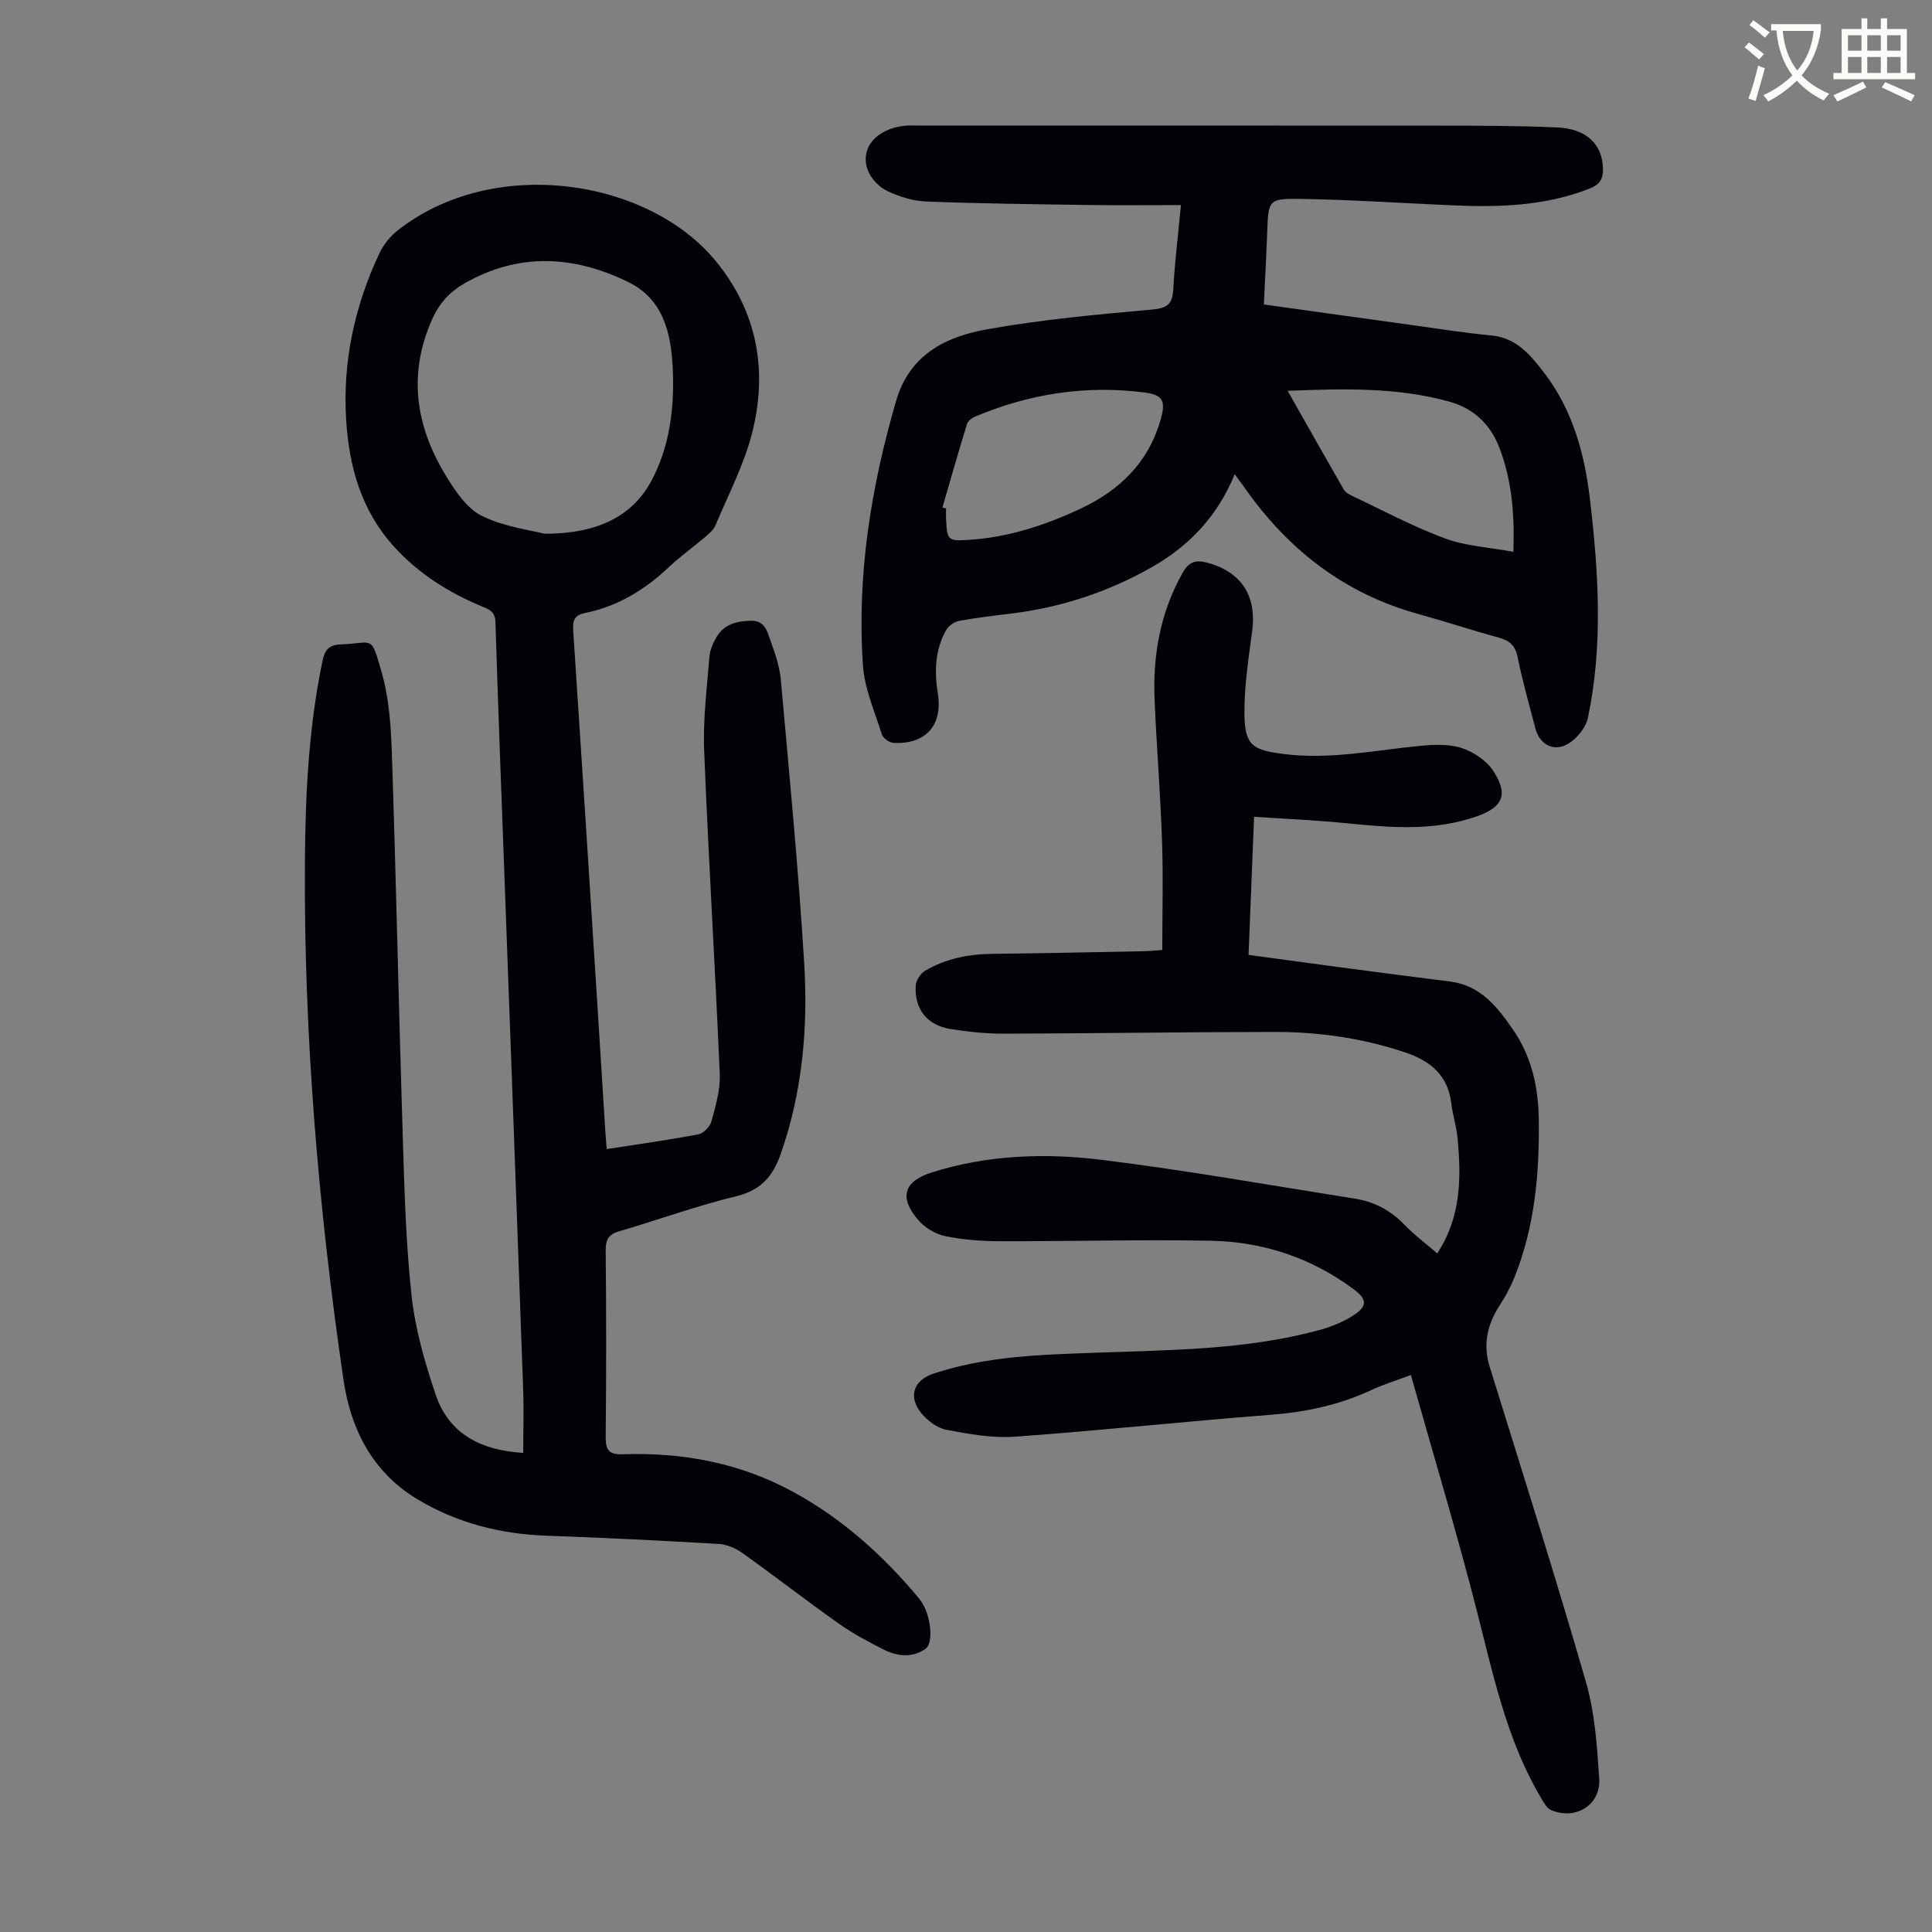 <svg enable-background="new 0 0 400 400" viewBox="0 0 400 400" xmlns="http://www.w3.org/2000/svg"><rect x="0" y="0" width="400" height="400" fill="#808080" stroke="none"/><path d="m362.1 8.8c1.1.8 2.1 1.6 3.1 2.4l-1 1.1c-1.3-1.1-2.3-2-3-2.5zm1.9 4.8c.5.2.9.4 1.4.5-.6 2.3-1.3 4.5-1.9 6.8l-1.5-.5c.8-2.1 1.4-4.3 2-6.8zm-1-9.4c1.3.9 2.4 1.8 3.4 2.5l-1 1.1c-1.4-1.2-2.4-2.1-3.2-2.6zm3.7 2.2v-1.4h10.3v1.2c-.5 3.6-1.8 6.8-4 9.4 1.5 1.6 3.4 2.8 5.7 3.8-.3.4-.7.8-1.1 1.4-2.3-1.1-4.1-2.5-5.6-4.1-1.6 1.6-3.6 3.1-5.9 4.3-.3-.5-.7-.9-1-1.3 2.4-1.1 4.4-2.5 6-4.1-1.9-2.5-3-5.6-3.3-9.3h-1.1zm8.8 0h-6.4c.3 3.3 1.3 6 3 8.2 2-2.3 3.1-5.1 3.4-8.2z" fill="#fbfcfa"/><path d="m385.3 3.8h1.3v2.2h2.8v-2.2h1.3v2.2h4.1v9.1h1.7v1.3h-16.9v-1.3h1.7v-9.1h4.1v-2.2zm.4 13.1.7 1.2c-1.8.9-3.8 1.9-6 2.9-.2-.4-.5-.8-.8-1.3 2.3-1 4.3-1.9 6.1-2.8zm-3.1-6.4h2.8v-3.2h-2.8zm0 4.6h2.8v-3.3h-2.8zm4-4.6h2.8v-3.2h-2.8zm0 4.6h2.8v-3.3h-2.8zm3.7 1.9c2.1.9 4.1 1.8 6.1 2.7l-.7 1.3c-2.2-1.1-4.2-2-6.1-2.9zm3.2-9.7h-2.8v3.2h2.8zm-2.8 7.8h2.8v-3.3h-2.8z" fill="#fbfcfa"/><g fill="#010106"><path d="m125.6 237.91c6.49-1.01 12.77-1.88 19-3.06 1.06-.2 2.4-1.59 2.69-2.67.86-3.19 1.87-6.52 1.73-9.75-.95-22.36-2.34-44.7-3.23-67.05-.26-6.43.58-12.91 1.08-19.36.11-1.39.73-2.83 1.44-4.06 1.57-2.72 4.2-3.39 7.18-3.44 2.94-.05 3.37 2.3 4.05 4.17.94 2.61 1.87 5.32 2.12 8.06 1.75 19.48 3.63 38.96 4.83 58.48.83 13.44-.33 26.8-4.86 39.71-1.64 4.68-4.15 7.51-9.26 8.74-8.13 1.96-16.03 4.87-24.08 7.21-2.22.65-2.91 1.66-2.89 3.98.13 12.87.13 25.74 0 38.61-.03 2.74.68 3.71 3.53 3.61 12.38-.42 24.22 1.77 35.23 7.76 10.29 5.6 18.78 13.26 26.2 22.2.21.26.39.54.57.83 1.79 2.83 2.41 8.27.66 9.51-2.66 1.88-5.79 1.56-8.6.15-3.18-1.6-6.37-3.3-9.27-5.35-6.76-4.78-13.3-9.86-20.04-14.67-1.37-.98-3.18-1.76-4.83-1.86-11.83-.69-23.67-1.29-35.51-1.7-9.71-.33-18.84-2.64-27.12-7.68-9.16-5.58-13.63-14.46-15.11-24.64-5.22-35.69-8.23-71.58-7.98-107.67.1-13.76.81-27.5 3.62-41.05.5-2.4 1.33-3.4 3.8-3.5 6.92-.28 6.19-2.07 8.44 5.68 1.59 5.48 1.96 11.42 2.15 17.17.87 26.16 1.41 52.33 2.23 78.5.35 11.18.63 22.39 1.84 33.49.75 6.92 2.74 13.81 4.97 20.44 2.8 8.32 9.58 11.6 18.15 12.11 0-4.49.14-8.91-.02-13.33-1.23-34.67-2.52-69.33-3.79-103.99-.67-18.23-1.38-36.45-1.94-54.68-.06-2.08-1.16-2.59-2.65-3.2-7.01-2.89-13.31-6.84-18.43-12.52-6.7-7.43-9.23-16.44-9.83-26.15-.75-12.09 1.75-23.58 6.88-34.49.82-1.74 2.15-3.43 3.65-4.63 19.77-15.76 52-10.9 66.05 6.3 8.55 10.47 10.71 22.59 7.5 35.38-1.66 6.64-4.95 12.87-7.61 19.24-.4.96-1.35 1.76-2.18 2.47-2.47 2.11-5.14 3.99-7.49 6.21-4.98 4.71-10.62 8.14-17.38 9.5-2.12.43-2.55 1.52-2.42 3.52 1.72 26.01 3.38 52.03 5.04 78.05.55 8.6 1.08 17.2 1.62 25.8.09 1.12.17 2.22.27 3.62zm-12.84-127.4c11.11-.01 18.16-3.7 22.06-10.88 3.83-7.05 4.87-15.31 4.46-23.46-.36-7.27-1.94-14.23-9.23-17.79-11.3-5.52-22.73-6.13-33.97.34-2.94 1.7-5.12 4.05-6.57 7.3-5.14 11.45-3.45 22.26 2.86 32.56 1.93 3.15 4.33 6.74 7.43 8.25 4.7 2.29 10.19 2.95 12.96 3.68z"/><path d="m240.64 196.69c0-7.73.2-15.1-.05-22.46-.33-9.73-1.11-19.44-1.54-29.16-.41-9.33 1.15-18.24 5.82-26.51 1.2-2.12 2.53-2.7 4.83-2.12 7.22 1.83 10.52 6.82 9.55 14.2-.75 5.74-1.68 11.53-1.6 17.29.08 6.4 1.68 7.36 8.12 8.18 9.59 1.22 18.94-.8 28.38-1.7 2.85-.27 5.96-.38 8.59.5 2.45.82 5.08 2.62 6.46 4.75 3.16 4.86 1.93 7.47-3.46 9.36-8.72 3.06-17.6 2.36-26.55 1.46-6.3-.64-12.65-.91-19.55-1.38-.4 9.9-.76 19.1-1.14 28.6 6.54.89 12.83 1.75 19.13 2.59 7.54 1 15.08 1.98 22.62 2.93 6.33.8 9.83 5.34 13.07 10.05 3.79 5.52 5.18 11.88 5.27 18.46.15 11.24-.83 22.36-5.12 32.92-.79 1.94-1.82 3.82-2.96 5.58-2.58 3.97-3.53 8.07-2.09 12.73 6.75 21.77 13.64 43.49 19.96 65.38 1.83 6.35 2.27 13.18 2.72 19.84.37 5.49-4.83 8.73-9.95 6.59-.88-.37-1.51-1.54-2.05-2.46-7.04-11.81-9.83-25.05-13.17-38.17-4.18-16.43-9.09-32.68-13.82-49.47-3.28 1.24-5.8 2.01-8.16 3.11-6.67 3.12-13.65 4.59-21 5.15-17.62 1.36-35.2 3.26-52.82 4.52-4.69.34-9.53-.55-14.2-1.43-1.89-.36-3.89-1.87-5.16-3.42-2.79-3.39-1.66-6.81 2.43-8.18 10.98-3.67 22.38-3.94 33.8-4.36 15.41-.56 30.9-.58 45.95-4.63 2.64-.71 5.34-1.78 7.58-3.31 2.62-1.79 2.39-3.21-.18-5.13-8.8-6.57-18.83-9.91-29.69-10.11-14.54-.27-29.09.14-43.63.1-3.78-.01-7.62-.29-11.31-1.05-2.03-.42-4.23-1.73-5.59-3.31-4.05-4.71-3.01-8.04 2.78-9.88 11.53-3.65 23.44-4.05 35.22-2.6 17.51 2.16 34.9 5.27 52.33 8.02 3.96.62 7.35 2.35 10.2 5.3 2.08 2.16 4.51 3.98 6.9 6.04 4.99-7.56 5-15.77 4.19-24.08-.23-2.32-.99-4.59-1.26-6.92-.69-5.88-4.32-8.86-9.62-10.63-8.8-2.95-17.85-4.23-27.06-4.22-18.69.02-37.37.31-56.06.36-3.67.01-7.38-.4-11.01-.98-4.8-.77-7.43-4.1-7.15-8.98.06-1.07.97-2.47 1.9-3.03 4.32-2.58 9.11-3.49 14.13-3.54 10.4-.11 20.79-.34 31.19-.54 1.13-.02 2.24-.14 3.83-.25z"/><path d="m244.5 42.46c-6.69 0-12.92.07-19.16-.02-11.18-.16-22.37-.29-33.55-.72-2.72-.1-5.55-.98-8.03-2.14-1.65-.77-3.31-2.46-4-4.13-1.91-4.63 1.61-8.82 7.61-9.42 1-.1 2.01-.03 3.02-.03 35.71 0 71.42-.02 107.13.01 8.27.01 16.54.01 24.8.37 6.23.27 9.47 3.53 9.56 8.63.04 2.06-.71 3.21-2.7 4-9.29 3.69-18.96 3.93-28.73 3.49-10.39-.46-20.77-1.15-31.16-1.32-6.71-.11-6.69.24-6.93 6.96-.18 4.89-.45 9.78-.69 14.9 10.34 1.44 20.39 2.85 30.44 4.23 5.54.76 11.07 1.67 16.63 2.18 5.18.47 8.07 3.99 10.86 7.6 6.01 7.78 8.49 16.93 9.6 26.47 1.76 15.04 2.71 30.13-.44 45.1-.42 1.99-2.19 4.18-3.96 5.29-3.03 1.91-6.05.27-6.93-3.15-1.24-4.87-2.67-9.71-3.64-14.64-.49-2.51-1.73-3.52-4.02-4.14-5.5-1.49-10.91-3.3-16.4-4.81-15.48-4.23-27.29-13.46-36.34-26.49-.49-.7-1.02-1.38-1.84-2.49-3.54 8.63-9.33 14.76-17.03 19.16-9.15 5.23-18.95 8.44-29.41 9.7-3.55.43-7.12.84-10.63 1.5-1.01.19-2.2 1.05-2.7 1.95-2.27 4.08-2.43 8.53-1.7 13.05 1.05 6.59-2.46 10.6-9.16 10.25-.86-.04-2.16-.96-2.41-1.73-1.5-4.76-3.62-9.54-3.94-14.42-1.25-18.6 1.68-36.75 6.87-54.62 2.81-9.67 10.32-13.32 18.84-14.85 11.3-2.03 22.8-3.07 34.25-4.1 3.19-.29 4.15-1.21 4.31-4.25.3-5.55.99-11.08 1.58-17.37zm22.09 38.45c4.09 7.22 7.81 13.81 11.58 20.37.31.54.93.99 1.51 1.26 6.45 3.04 12.78 6.45 19.45 8.92 4.36 1.62 9.24 1.87 14.2 2.79.27-7.97-.35-14.93-2.91-21.58-1.87-4.86-5.32-8.14-10.47-9.55-10.74-2.96-21.64-2.66-33.36-2.21zm-71.47 24.16c.25.07.5.13.75.2 0 .78-.04 1.57.01 2.35.23 4.28.4 4.42 4.75 4.15 8.15-.52 15.75-3.02 23.09-6.46 8.07-3.79 13.98-9.48 16.53-18.27 1.16-3.99.63-5.28-3.35-5.79-12.13-1.54-23.83.27-35.07 5.03-.66.28-1.44.9-1.63 1.53-1.77 5.73-3.41 11.5-5.08 17.26z"/></g></svg>